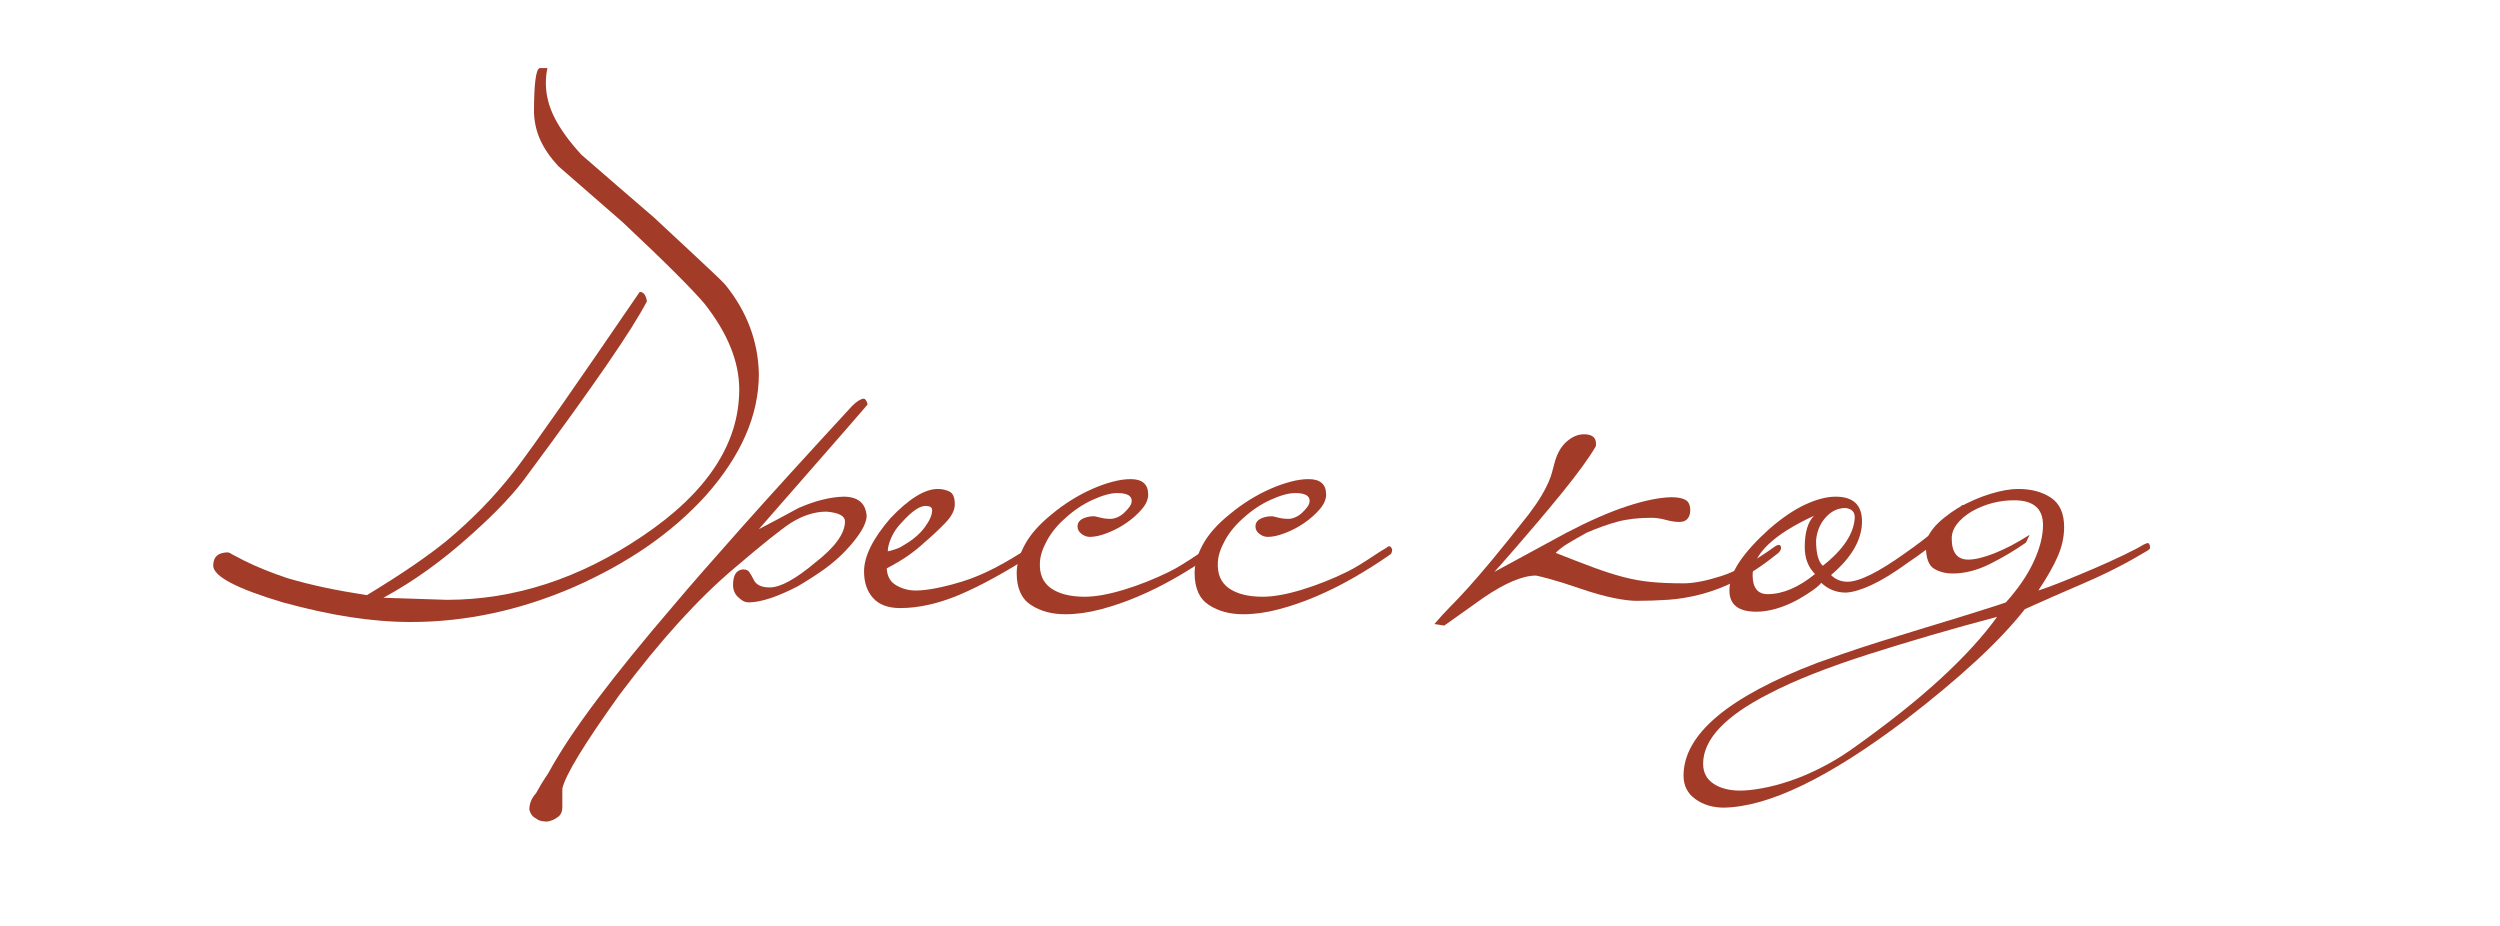 <?xml version="1.0" encoding="UTF-8"?> <svg xmlns="http://www.w3.org/2000/svg" xmlns:xlink="http://www.w3.org/1999/xlink" width="1080" zoomAndPan="magnify" viewBox="0 0 810 300" height="400" preserveAspectRatio="xMidYMid meet" version="1.0"><defs><g></g></defs><g fill="#a23b28" fill-opacity="1"><g transform="translate(83.45, 192)"><g><path d="M 162.422 -70.844 C 162.422 -57.477 156.68 -44.332 145.203 -31.406 C 139.742 -25.395 133.477 -19.938 126.406 -15.031 C 119.332 -10.133 111.395 -5.738 102.594 -1.844 C 85.102 5.738 67.445 9.531 49.625 9.531 C 43.383 9.531 36.836 9 29.984 7.938 C 23.141 6.875 15.875 5.285 8.188 3.172 C -6.738 -1.285 -14.258 -5.238 -14.375 -8.688 C -14.375 -11.582 -12.758 -13.031 -9.531 -13.031 C -9.082 -12.914 -8.633 -12.691 -8.188 -12.359 C -7.738 -12.141 -7.207 -11.863 -6.594 -11.531 C -5.988 -11.195 -5.238 -10.805 -4.344 -10.359 C -2.344 -9.359 -0.172 -8.383 2.172 -7.438 C 4.516 -6.488 7.02 -5.566 9.688 -4.672 C 13.477 -3.555 17.461 -2.551 21.641 -1.656 C 25.816 -0.77 30.41 0.055 35.422 0.828 C 41.109 -2.617 46.066 -5.789 50.297 -8.688 C 54.523 -11.582 58.145 -14.254 61.156 -16.703 C 65.051 -19.941 68.836 -23.426 72.516 -27.156 C 76.191 -30.883 79.812 -35.031 83.375 -39.594 C 86.602 -43.832 91.562 -50.738 98.25 -60.312 C 104.938 -69.895 113.457 -82.266 123.812 -97.422 C 125.039 -97.422 125.82 -96.414 126.156 -94.406 C 123.812 -89.844 119.438 -82.91 113.031 -73.609 C 106.633 -64.305 98.145 -52.523 87.562 -38.266 C 83.551 -32.586 77.477 -26.125 69.344 -18.875 C 59.988 -10.414 50.461 -3.566 40.766 1.672 L 61.328 2.344 C 83.266 2.344 104.426 -4.562 124.812 -18.375 C 145.645 -32.414 156.062 -48.234 156.062 -65.828 C 156.062 -74.859 152.273 -84.16 144.703 -93.734 C 142.805 -95.961 139.688 -99.25 135.344 -103.594 C 131 -107.938 125.266 -113.453 118.141 -120.141 L 97.422 -138.188 C 94.859 -140.969 92.938 -143.75 91.656 -146.531 C 90.375 -149.32 89.676 -152.332 89.562 -155.562 C 89.562 -164.812 90.176 -169.602 91.406 -169.938 L 93.906 -169.938 C 93.57 -168.258 93.406 -166.645 93.406 -165.094 C 93.406 -161.301 94.352 -157.539 96.25 -153.812 C 98.145 -150.082 101.039 -146.098 104.938 -141.859 C 108.832 -138.516 112.754 -135.113 116.703 -131.656 C 120.66 -128.207 124.594 -124.816 128.5 -121.484 C 135.176 -115.242 140.438 -110.336 144.281 -106.766 C 148.125 -103.203 150.547 -100.863 151.547 -99.75 C 158.566 -91.062 162.191 -81.426 162.422 -70.844 Z M 162.422 -70.844 "></path></g></g></g><g fill="#a23b28" fill-opacity="1"><g transform="translate(242.523, 192)"><g><path d="M 38.594 -60.984 C 38.594 -60.879 26.844 -47.398 3.344 -20.547 C 5.457 -21.66 7.57 -22.773 9.688 -23.891 C 11.801 -25.004 13.973 -26.176 16.203 -27.406 C 21.555 -29.738 26.406 -30.961 30.75 -31.078 C 35.426 -31.078 37.93 -29.016 38.266 -24.891 C 38.266 -22.223 36.035 -18.492 31.578 -13.703 C 29.461 -11.473 27.125 -9.438 24.562 -7.594 C 22 -5.758 19.102 -3.895 15.875 -2 C 9.414 1.332 4.234 3.055 0.328 3.172 C -0.555 3.172 -1.273 3.004 -1.828 2.672 C -2.391 2.336 -2.953 1.895 -3.516 1.344 C -4.516 0.332 -5.016 -0.945 -5.016 -2.5 C -5.016 -5.625 -3.957 -7.297 -1.844 -7.516 C -0.727 -7.516 -0.004 -7.18 0.328 -6.516 C 0.66 -6.066 1.109 -5.285 1.672 -4.172 C 2.453 -2.504 4.176 -1.672 6.844 -1.672 C 10.301 -1.672 15.207 -4.344 21.562 -9.688 C 28.02 -14.695 31.25 -19.156 31.25 -23.062 C 31.25 -24.844 29.242 -25.898 25.234 -26.234 C 21.441 -26.234 17.598 -25.008 13.703 -22.562 C 12.141 -21.551 9.828 -19.82 6.766 -17.375 C 3.703 -14.926 -0.109 -11.754 -4.672 -7.859 C -10.473 -2.953 -16.438 2.867 -22.562 9.609 C -28.688 16.348 -35.094 24.172 -41.781 33.078 C -53.133 48.898 -59.316 59.039 -60.328 63.5 L -60.328 69.516 C -60.328 71.066 -60.879 72.18 -61.984 72.859 C -62.879 73.523 -63.941 73.969 -65.172 74.188 C -65.836 74.188 -66.473 74.129 -67.078 74.016 C -67.691 73.91 -68.281 73.633 -68.844 73.188 C -69.957 72.633 -70.68 71.688 -71.016 70.344 C -71.016 68.344 -70.289 66.562 -68.844 65 C -67.613 62.77 -66.633 61.125 -65.906 60.062 C -65.188 59.008 -64.773 58.375 -64.672 58.156 C -61.098 51.582 -55.914 43.781 -49.125 34.75 C -42.332 25.727 -33.867 15.316 -23.734 3.516 C -18.941 -2.172 -11.836 -10.305 -2.422 -20.891 C 6.992 -31.473 18.992 -44.672 33.578 -60.484 C 35.035 -61.93 36.266 -62.711 37.266 -62.828 C 37.816 -62.828 38.258 -62.211 38.594 -60.984 Z M 38.594 -60.984 "></path></g></g></g><g fill="#a23b28" fill-opacity="1"><g transform="translate(297.998, 192)"><g><path d="M 37.766 -14.375 C 37.766 -13.594 37.598 -13.035 37.266 -12.703 C 27.898 -6.68 19.789 -2.223 12.938 0.672 C 6.094 3.566 -0.332 5.016 -6.344 5.016 C -10.25 5.016 -13.176 3.926 -15.125 1.75 C -17.07 -0.414 -18.047 -3.281 -18.047 -6.844 C -18.047 -11.75 -15.207 -17.488 -9.531 -24.062 C -3.508 -30.406 1.613 -33.578 5.844 -33.578 C 7.188 -33.578 8.441 -33.301 9.609 -32.75 C 10.773 -32.195 11.359 -30.805 11.359 -28.578 C 11.359 -26.68 10.301 -24.645 8.188 -22.469 C 6.07 -20.301 3.898 -18.27 1.672 -16.375 C 0.004 -14.812 -1.828 -13.332 -3.828 -11.938 C -5.836 -10.551 -8.125 -9.191 -10.688 -7.859 C -10.582 -5.297 -9.551 -3.457 -7.594 -2.344 C -5.645 -1.227 -3.562 -0.672 -1.344 -0.672 C 2.332 -0.672 7.375 -1.645 13.781 -3.594 C 20.188 -5.539 27.625 -9.352 36.094 -15.031 C 36.426 -15.375 36.785 -15.488 37.172 -15.375 C 37.566 -15.258 37.766 -14.926 37.766 -14.375 Z M 4.016 -26.734 C 4.016 -27.629 3.289 -28.078 1.844 -28.078 C -0.051 -28.078 -2.562 -26.348 -5.688 -22.891 C -7.238 -21.328 -8.406 -19.656 -9.188 -17.875 C -9.969 -16.094 -10.359 -14.594 -10.359 -13.375 C -10.141 -13.375 -9.414 -13.566 -8.188 -13.953 C -6.957 -14.336 -5.957 -14.812 -5.188 -15.375 C -2.281 -17.039 -0.02 -18.957 1.594 -21.125 C 3.207 -23.301 4.016 -25.172 4.016 -26.734 Z M 4.016 -26.734 "></path></g></g></g><g fill="#a23b28" fill-opacity="1"><g transform="translate(339.437, 192)"><g><path d="M 52.141 -14.531 C 52.91 -15.312 53.52 -15.145 53.969 -14.031 C 53.969 -13.031 53.691 -12.422 53.141 -12.203 C 49.461 -9.641 45.586 -7.188 41.516 -4.844 C 37.453 -2.508 33.383 -0.477 29.312 1.25 C 25.25 2.977 21.211 4.367 17.203 5.422 C 13.191 6.484 9.352 7.016 5.688 7.016 C 1.344 7.016 -2.359 6.008 -5.422 4 C -8.492 2 -10.031 -1.445 -10.031 -6.344 C -10.031 -9.238 -9.133 -12.328 -7.344 -15.609 C -5.562 -18.898 -2.664 -22.16 1.344 -25.391 C 3.344 -27.066 5.457 -28.598 7.688 -29.984 C 9.914 -31.379 12.172 -32.578 14.453 -33.578 C 16.734 -34.586 18.93 -35.367 21.047 -35.922 C 23.172 -36.484 25.125 -36.766 26.906 -36.766 C 30.688 -36.766 32.578 -35.094 32.578 -31.75 C 32.578 -30.188 31.879 -28.598 30.484 -26.984 C 29.098 -25.367 27.43 -23.891 25.484 -22.547 C 23.535 -21.211 21.473 -20.129 19.297 -19.297 C 17.129 -18.461 15.266 -18.047 13.703 -18.047 C 12.703 -18.047 11.781 -18.379 10.938 -19.047 C 10.102 -19.711 9.688 -20.492 9.688 -21.391 C 9.688 -22.504 10.211 -23.336 11.266 -23.891 C 12.328 -24.453 13.582 -24.734 15.031 -24.734 C 15.258 -24.734 15.898 -24.594 16.953 -24.312 C 18.016 -24.031 19.16 -23.891 20.391 -23.891 C 21.055 -23.891 21.781 -24.055 22.562 -24.391 C 23.344 -24.723 24.066 -25.195 24.734 -25.812 C 25.398 -26.426 25.984 -27.066 26.484 -27.734 C 26.984 -28.398 27.234 -29.07 27.234 -29.75 C 27.234 -31.414 25.676 -32.25 22.562 -32.25 C 20.445 -32.25 17.801 -31.523 14.625 -30.078 C 11.445 -28.629 8.52 -26.68 5.844 -24.234 C 3.281 -22.004 1.273 -19.578 -0.172 -16.953 C -1.617 -14.336 -2.395 -11.973 -2.5 -9.859 C -2.727 -6.066 -1.535 -3.25 1.078 -1.406 C 3.703 0.426 7.352 1.344 12.031 1.344 C 15.477 1.344 19.68 0.594 24.641 -0.906 C 29.598 -2.414 34.473 -4.344 39.266 -6.688 C 40.828 -7.469 42.133 -8.191 43.188 -8.859 C 44.25 -9.523 45.223 -10.133 46.109 -10.688 C 47.004 -11.25 47.895 -11.836 48.781 -12.453 C 49.676 -13.066 50.797 -13.758 52.141 -14.531 Z M 52.141 -14.531 "></path></g></g></g><g fill="#a23b28" fill-opacity="1"><g transform="translate(397.085, 192)"><g><path d="M 52.141 -14.531 C 52.91 -15.312 53.52 -15.145 53.969 -14.031 C 53.969 -13.031 53.691 -12.422 53.141 -12.203 C 49.461 -9.641 45.586 -7.188 41.516 -4.844 C 37.453 -2.508 33.383 -0.477 29.312 1.25 C 25.25 2.977 21.211 4.367 17.203 5.422 C 13.191 6.484 9.352 7.016 5.688 7.016 C 1.344 7.016 -2.359 6.008 -5.422 4 C -8.492 2 -10.031 -1.445 -10.031 -6.344 C -10.031 -9.238 -9.133 -12.328 -7.344 -15.609 C -5.562 -18.898 -2.664 -22.16 1.344 -25.391 C 3.344 -27.066 5.457 -28.598 7.688 -29.984 C 9.914 -31.379 12.172 -32.578 14.453 -33.578 C 16.734 -34.586 18.93 -35.367 21.047 -35.922 C 23.172 -36.484 25.125 -36.766 26.906 -36.766 C 30.688 -36.766 32.578 -35.094 32.578 -31.75 C 32.578 -30.188 31.879 -28.598 30.484 -26.984 C 29.098 -25.367 27.43 -23.891 25.484 -22.547 C 23.535 -21.211 21.473 -20.129 19.297 -19.297 C 17.129 -18.461 15.266 -18.047 13.703 -18.047 C 12.703 -18.047 11.781 -18.379 10.938 -19.047 C 10.102 -19.711 9.688 -20.492 9.688 -21.391 C 9.688 -22.504 10.211 -23.336 11.266 -23.891 C 12.328 -24.453 13.582 -24.734 15.031 -24.734 C 15.258 -24.734 15.898 -24.594 16.953 -24.312 C 18.016 -24.031 19.16 -23.891 20.391 -23.891 C 21.055 -23.891 21.781 -24.055 22.562 -24.391 C 23.344 -24.723 24.066 -25.195 24.734 -25.812 C 25.398 -26.426 25.984 -27.066 26.484 -27.734 C 26.984 -28.398 27.234 -29.07 27.234 -29.75 C 27.234 -31.414 25.676 -32.25 22.562 -32.25 C 20.445 -32.25 17.801 -31.523 14.625 -30.078 C 11.445 -28.629 8.52 -26.68 5.844 -24.234 C 3.281 -22.004 1.273 -19.578 -0.172 -16.953 C -1.617 -14.336 -2.395 -11.973 -2.5 -9.859 C -2.727 -6.066 -1.535 -3.25 1.078 -1.406 C 3.703 0.426 7.352 1.344 12.031 1.344 C 15.477 1.344 19.68 0.594 24.641 -0.906 C 29.598 -2.414 34.473 -4.344 39.266 -6.688 C 40.828 -7.469 42.133 -8.191 43.188 -8.859 C 44.25 -9.523 45.223 -10.133 46.109 -10.688 C 47.004 -11.25 47.895 -11.836 48.781 -12.453 C 49.676 -13.066 50.797 -13.758 52.141 -14.531 Z M 52.141 -14.531 "></path></g></g></g><g fill="#a23b28" fill-opacity="1"><g transform="translate(494.5, 192)"><g><path d="M 82.547 -14.703 C 82.66 -14.148 82.379 -13.535 81.703 -12.859 C 77.023 -9.078 72.656 -6.156 68.594 -4.094 C 64.531 -2.031 60.602 -0.5 56.812 0.5 C 53.02 1.5 49.395 2.109 45.938 2.328 C 42.488 2.555 39.098 2.672 35.766 2.672 C 33.867 2.672 31.391 2.363 28.328 1.75 C 25.266 1.133 21.613 0.102 17.375 -1.344 C 13.145 -2.789 9.883 -3.816 7.594 -4.422 C 5.312 -5.035 3.836 -5.398 3.172 -5.516 C -1.172 -5.516 -6.852 -3.117 -13.875 1.672 L -26.562 10.688 L -29.75 10.188 C -27.957 8.07 -26.254 6.207 -24.641 4.594 C -23.023 2.977 -21.129 0.973 -18.953 -1.422 C -16.785 -3.816 -14.172 -6.852 -11.109 -10.531 C -8.047 -14.207 -4.066 -19.16 0.828 -25.391 C 2.504 -27.617 3.844 -29.566 4.844 -31.234 C 5.844 -32.91 6.617 -34.391 7.172 -35.672 C 7.734 -36.953 8.125 -38.035 8.344 -38.922 C 8.57 -39.816 8.797 -40.656 9.016 -41.438 C 9.797 -44.664 11.102 -47.113 12.938 -48.781 C 14.781 -50.457 16.707 -51.297 18.719 -51.297 C 21.613 -51.297 22.895 -50.016 22.562 -47.453 C 21.551 -45.672 20.07 -43.441 18.125 -40.766 C 16.176 -38.098 13.977 -35.258 11.531 -32.25 C 9.082 -29.238 6.602 -26.254 4.094 -23.297 C 1.582 -20.348 -0.727 -17.648 -2.844 -15.203 C -4.957 -12.754 -6.707 -10.75 -8.094 -9.188 C -9.488 -7.625 -10.242 -6.789 -10.359 -6.688 L 13.031 -19.391 C 20.5 -23.285 27.047 -26.148 32.672 -27.984 C 38.297 -29.828 43.055 -30.801 46.953 -30.906 C 48.961 -30.906 50.492 -30.625 51.547 -30.062 C 52.609 -29.508 53.141 -28.344 53.141 -26.562 C 53.141 -25.562 52.859 -24.695 52.297 -23.969 C 51.742 -23.25 50.852 -22.891 49.625 -22.891 C 48.289 -22.891 46.816 -23.113 45.203 -23.562 C 43.586 -24.008 42.055 -24.234 40.609 -24.234 C 36.367 -24.234 32.688 -23.812 29.562 -22.969 C 26.445 -22.133 23.109 -20.941 19.547 -19.391 C 17.316 -18.16 15.363 -17.039 13.688 -16.031 C 12.02 -15.031 10.633 -13.973 9.531 -12.859 C 14.312 -10.973 18.426 -9.391 21.875 -8.109 C 25.332 -6.828 28.566 -5.797 31.578 -5.016 C 34.586 -4.234 37.594 -3.703 40.594 -3.422 C 43.602 -3.141 47.062 -3 50.969 -3 C 54.195 -3 58.258 -3.781 63.156 -5.344 C 68.062 -6.906 73.91 -10.133 80.703 -15.031 C 81.035 -15.258 81.395 -15.398 81.781 -15.453 C 82.176 -15.516 82.43 -15.266 82.547 -14.703 Z M 82.547 -14.703 "></path></g></g></g><g fill="#a23b28" fill-opacity="1"><g transform="translate(579.551, 192)"><g><path d="M 57.641 -27.406 C 57.641 -27.07 57.613 -26.766 57.562 -26.484 C 57.508 -26.203 57.316 -25.836 56.984 -25.391 C 52.973 -20.492 46.844 -15.258 38.594 -9.688 C 34.145 -6.457 30.25 -4.062 26.906 -2.5 C 23.562 -0.945 20.773 -0.113 18.547 0 C 15.43 0 12.758 -1.055 10.531 -3.172 C 9.52 -1.836 6.957 0 2.844 2.344 C -1.945 4.906 -6.406 6.188 -10.531 6.188 C -16.32 6.188 -19.219 3.898 -19.219 -0.672 C -19.219 -3.68 -18.102 -6.828 -15.875 -10.109 C -13.645 -13.391 -10.414 -16.926 -6.188 -20.719 C -2.062 -24.281 1.805 -26.895 5.422 -28.562 C 9.047 -30.238 12.305 -31.078 15.203 -31.078 C 20.891 -31.078 23.734 -28.406 23.734 -23.062 C 23.734 -17.156 20.391 -11.363 13.703 -5.688 C 15.148 -4.238 16.93 -3.516 19.047 -3.516 C 22.836 -3.516 29.02 -6.578 37.594 -12.703 C 41.27 -15.266 44.641 -17.828 47.703 -20.391 C 50.766 -22.953 53.52 -25.516 55.969 -28.078 C 56.082 -28.41 56.422 -28.461 56.984 -28.234 C 57.422 -28.234 57.641 -27.957 57.641 -27.406 Z M 21.391 -24.391 C 21.391 -26.172 20.383 -27.176 18.375 -27.406 C 15.812 -27.406 13.586 -26.289 11.703 -24.062 C 10.023 -22.051 9.078 -19.656 8.859 -16.875 C 8.859 -12.75 9.582 -10.02 11.031 -8.688 C 17.707 -13.926 21.16 -19.16 21.391 -24.391 Z M 8.516 -6.016 C 6.297 -8.242 5.188 -11.141 5.188 -14.703 C 5.188 -19.492 6.188 -22.891 8.188 -24.891 C -5.07 -18.766 -11.703 -12.363 -11.703 -5.688 C -11.703 -1.562 -10.082 0.5 -6.844 0.5 C -1.945 0.5 3.172 -1.672 8.516 -6.016 Z M 8.516 -6.016 "></path></g></g></g><g fill="#a23b28" fill-opacity="1"><g transform="translate(630.013, 192)"><g><path d="M 17.047 7.859 C 9.91 9.742 2.805 11.719 -4.266 13.781 C -11.336 15.844 -18.102 17.906 -24.562 19.969 C -31.02 22.031 -37.004 24.145 -42.516 26.312 C -48.035 28.488 -52.801 30.633 -56.812 32.75 C -71.07 39.988 -78.203 47.562 -78.203 55.469 C -78.203 58.258 -77.086 60.406 -74.859 61.906 C -72.629 63.406 -69.734 64.156 -66.172 64.156 C -64.273 64.156 -61.93 63.906 -59.141 63.406 C -56.359 62.906 -53.379 62.125 -50.203 61.062 C -47.035 60.008 -43.781 58.645 -40.438 56.969 C -37.094 55.301 -33.805 53.352 -30.578 51.125 C -18.766 42.77 -8.988 35.023 -1.25 27.891 C 6.488 20.766 12.586 14.086 17.047 7.859 Z M 64.5 -15.547 C 64.945 -15.766 65.336 -15.926 65.672 -16.031 C 66.004 -16.145 66.281 -15.926 66.5 -15.375 C 66.613 -14.926 66.641 -14.586 66.578 -14.359 C 66.523 -14.141 66.223 -13.863 65.672 -13.531 C 59.203 -9.633 52.457 -6.18 45.438 -3.172 C 38.426 -0.16 31.969 2.676 26.062 5.344 C 18.039 15.594 5.117 27.566 -12.703 41.266 C -37.43 59.984 -57.035 69.453 -71.516 69.672 C -75.078 69.672 -78.141 68.75 -80.703 66.906 C -83.266 65.07 -84.547 62.539 -84.547 59.312 C -84.547 45.945 -70.066 33.75 -41.109 22.719 C -38.992 21.945 -36.148 20.945 -32.578 19.719 C -29.016 18.488 -25.113 17.207 -20.875 15.875 C -16.645 14.539 -12.301 13.203 -7.844 11.859 C -3.395 10.523 0.719 9.27 4.5 8.094 C 8.289 6.926 11.578 5.895 14.359 5 C 17.148 4.113 18.992 3.504 19.891 3.172 C 23.898 -1.285 26.906 -5.688 28.906 -10.031 C 30.914 -14.375 31.922 -18.328 31.922 -21.891 C 31.922 -27.234 28.801 -29.906 22.562 -29.906 C 20.219 -29.906 17.93 -29.625 15.703 -29.062 C 13.473 -28.508 11.242 -27.625 9.016 -26.406 C 4.566 -23.727 2.344 -20.773 2.344 -17.547 C 2.344 -12.973 4.125 -10.688 7.688 -10.688 C 9.914 -10.688 12.785 -11.383 16.297 -12.781 C 19.805 -14.176 23.566 -16.156 27.578 -18.719 L 26.406 -16.203 C 22.727 -13.641 18.828 -11.328 14.703 -9.266 C 10.578 -7.211 6.566 -6.188 2.672 -6.188 C 0.336 -6.188 -1.691 -6.711 -3.422 -7.766 C -5.148 -8.828 -6.016 -11.25 -6.016 -15.031 C -6.016 -18.938 -2.562 -23.062 4.344 -27.406 C 7.906 -29.406 11.41 -30.93 14.859 -31.984 C 18.316 -33.047 21.328 -33.578 23.891 -33.578 C 28.129 -33.578 31.664 -32.629 34.5 -30.734 C 37.344 -28.848 38.766 -25.676 38.766 -21.219 C 38.766 -18.102 38.094 -14.984 36.75 -11.859 C 35.414 -8.742 33.301 -5.016 30.406 -0.672 C 32.188 -1.223 34.75 -2.164 38.094 -3.5 C 41.438 -4.844 44.863 -6.266 48.375 -7.766 C 51.883 -9.273 55.141 -10.754 58.141 -12.203 C 61.148 -13.648 63.27 -14.766 64.5 -15.547 Z M 64.5 -15.547 "></path></g></g></g></svg> 